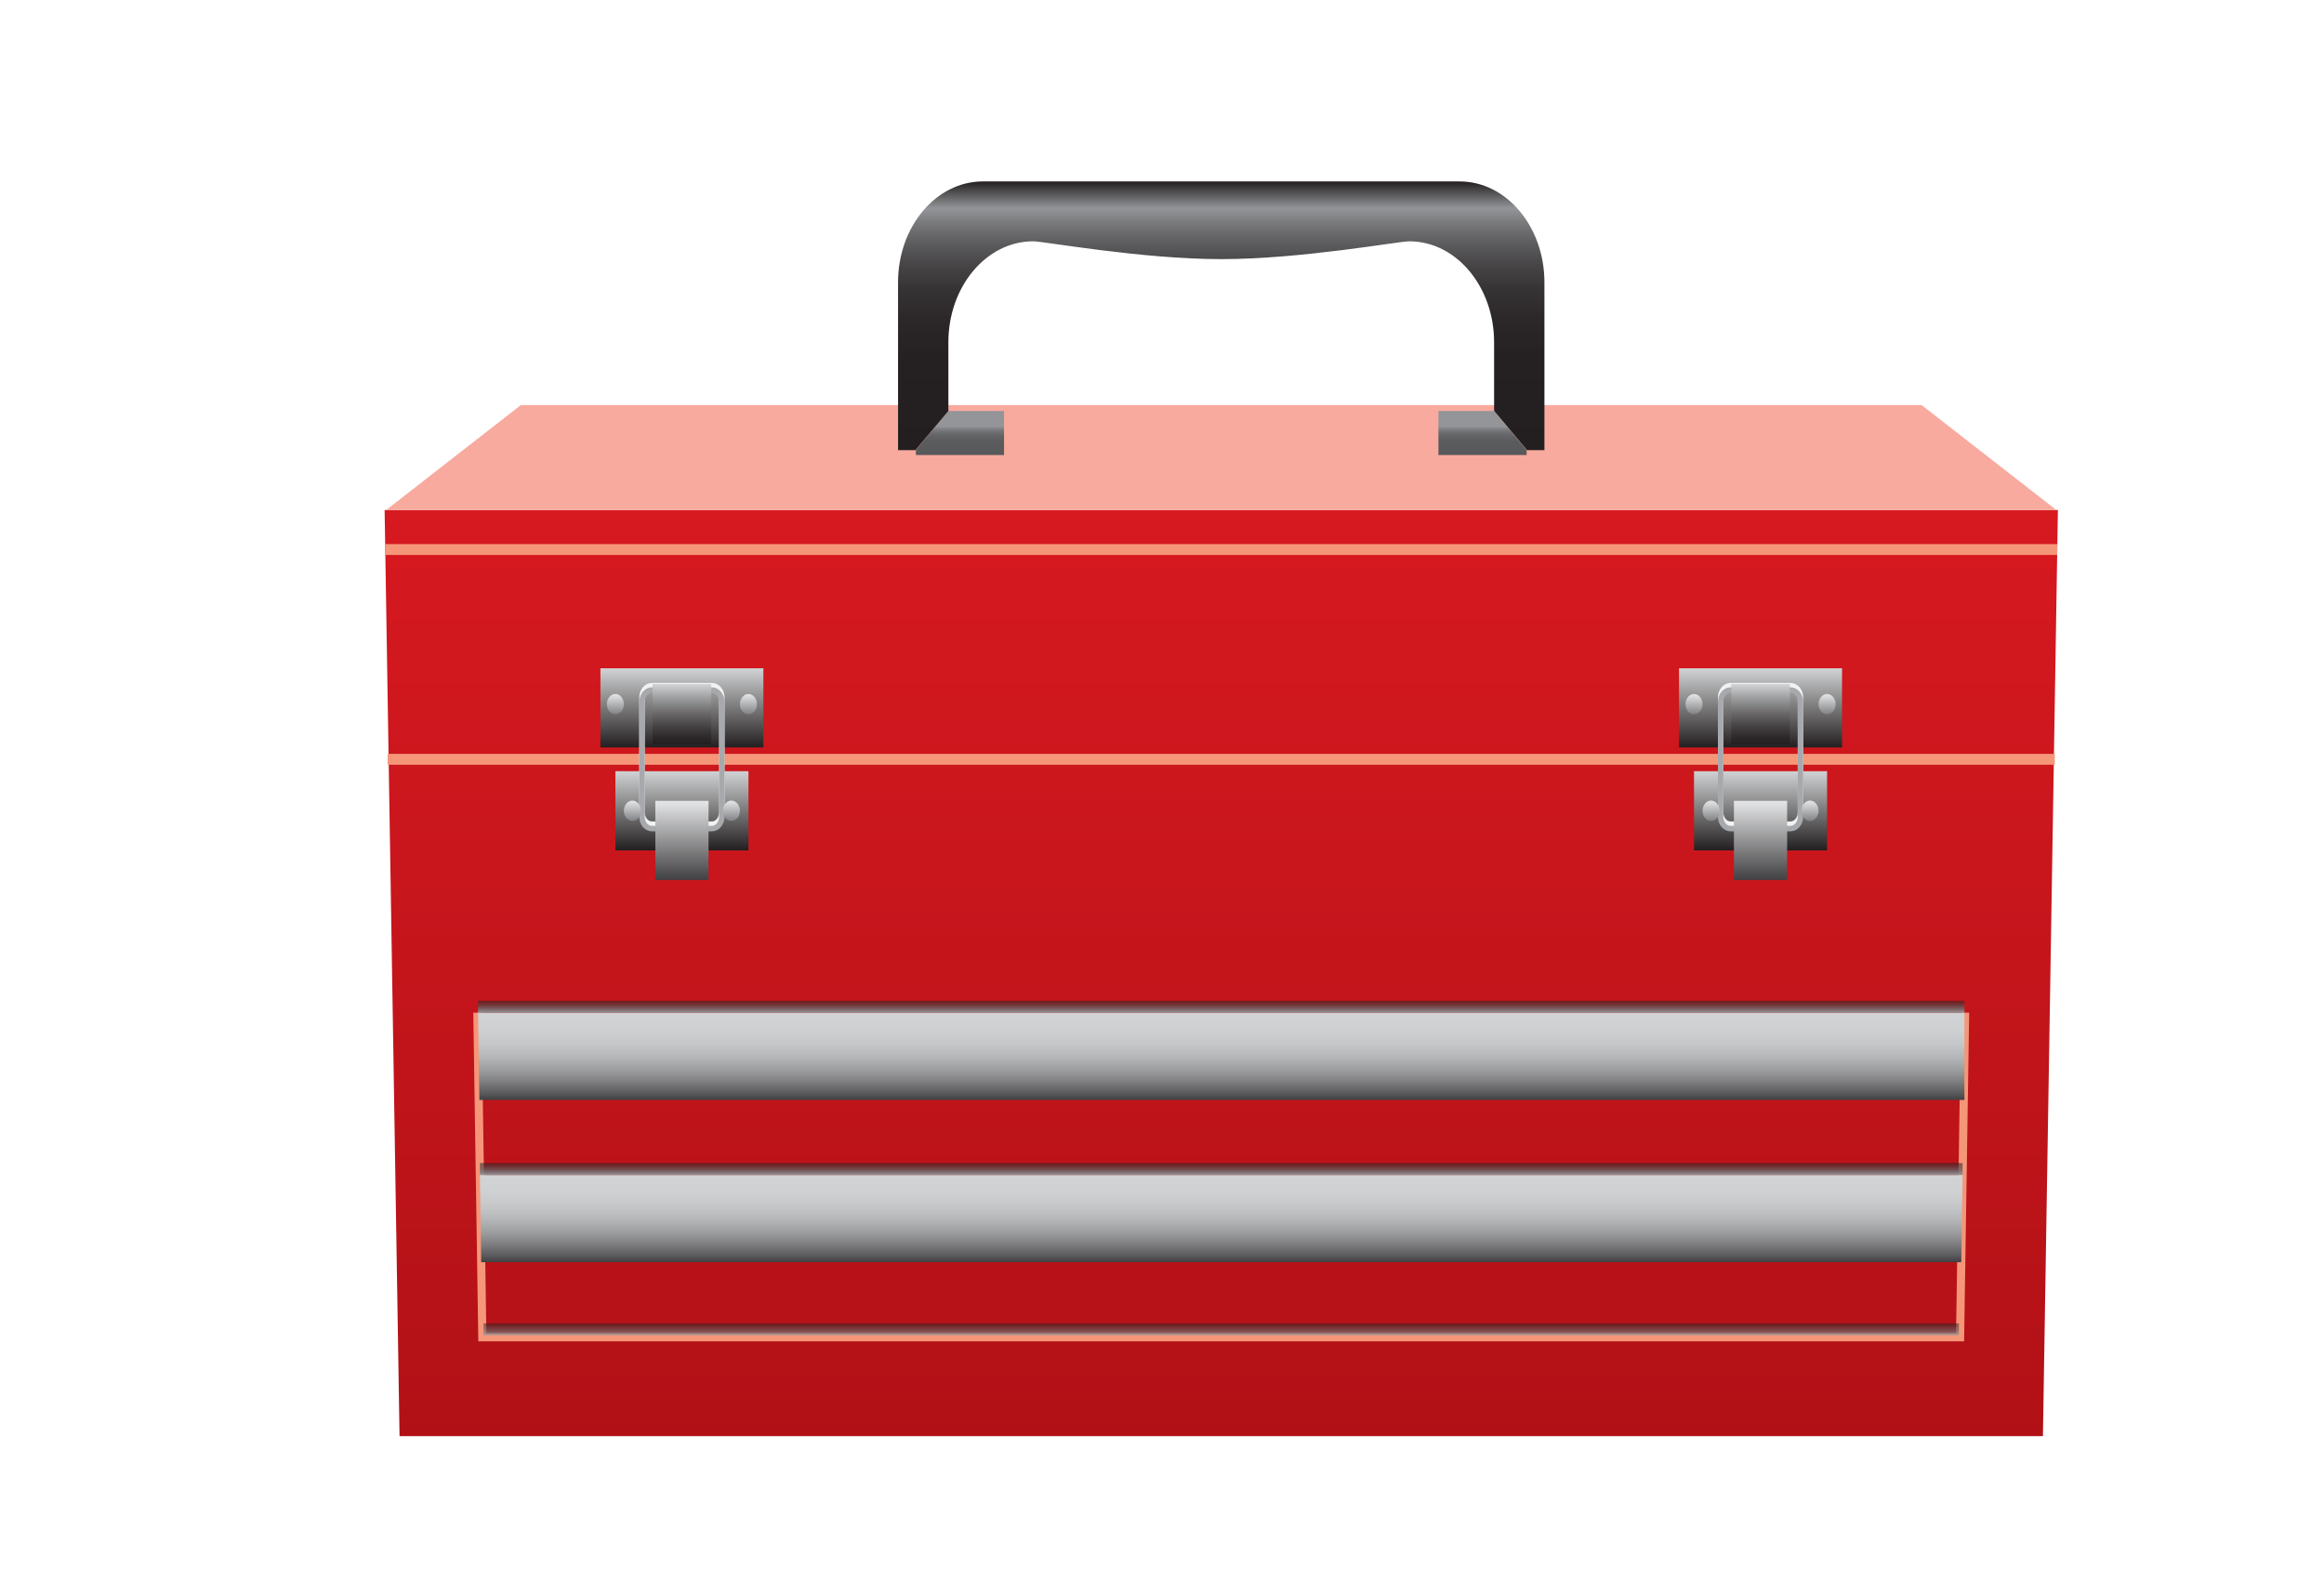 <?xml version="1.0" encoding="utf-8"?>
<!-- Generator: Adobe Illustrator 14.0.0, SVG Export Plug-In . SVG Version: 6.00 Build 43363)  -->
<!DOCTYPE svg PUBLIC "-//W3C//DTD SVG 1.1//EN" "http://www.w3.org/Graphics/SVG/1.1/DTD/svg11.dtd">
<svg version="1.1"
	 id="svg2" xmlns:inkscape="http://www.inkscape.org/namespaces/inkscape" sodipodi:docname="toolbox.svg" xmlns:dc="http://purl.org/dc/elements/1.1/" xmlns:svg="http://www.w3.org/2000/svg" xmlns:sodipodi="http://sodipodi.sourceforge.net/DTD/sodipodi-0.dtd" xmlns:rdf="http://www.w3.org/1999/02/22-rdf-syntax-ns#" xmlns:cc="http://creativecommons.org/ns#" inkscape:version="0.48.1 "
	 xmlns="http://www.w3.org/2000/svg" xmlns:xlink="http://www.w3.org/1999/xlink" x="0px" y="0px" width="500px" height="340px"
	 viewBox="35.672 -4.766 500 340" enable-background="new 35.672 -4.766 500 340" xml:space="preserve">
<sodipodi:namedview  id="base" inkscape:window-height="1144" inkscape:zoom="1.4" inkscape:window-width="1920" inkscape:current-layer="layer1" inkscape:pageopacity="0.0" inkscape:window-x="-4" pagecolor="#ffffff" inkscape:window-y="-4" inkscape:cx="257.71663" inkscape:document-units="px" inkscape:pageshadow="2" bordercolor="#666666" inkscape:cy="236.12489" borderopacity="1.0" fit-margin-top="0" fit-margin-left="0" fit-margin-bottom="0" fit-margin-right="0" showgrid="false" inkscape:window-maximized="1">
	</sodipodi:namedview>
<linearGradient id="SVGID_1_" gradientUnits="userSpaceOnUse" x1="298.422" y1="304.278" x2="298.422" y2="104.982">
	<stop  offset="0" style="stop-color:#B11116"/>
	<stop  offset="1" style="stop-color:#D71920"/>
</linearGradient>
<polygon fill="url(#SVGID_1_)" points="475.199,304.278 121.633,304.278 118.422,104.982 478.422,104.982 "/>
<line fill="none" stroke="#F69679" stroke-width="2.342" x1="118.551" y1="113.486" x2="478.281" y2="113.486"/>
<line fill="none" stroke="#F69679" stroke-width="2.342" x1="119.078" y1="158.629" x2="477.754" y2="158.629"/>
<polyline fill="none" stroke="#F69679" stroke-width="1.757" points="138.379,213.145 139.445,282.997 457.375,282.997 
	458.453,213.145 "/>
<linearGradient id="SVGID_2_" gradientUnits="userSpaceOnUse" x1="298.416" y1="231.921" x2="298.416" y2="213.144">
	<stop  offset="0" style="stop-color:#414042"/>
	<stop  offset="0.075" style="stop-color:#5A595B"/>
	<stop  offset="0.205" style="stop-color:#7E7E80"/>
	<stop  offset="0.34" style="stop-color:#9C9D9E"/>
	<stop  offset="0.482" style="stop-color:#B3B5B6"/>
	<stop  offset="0.632" style="stop-color:#C4C6C7"/>
	<stop  offset="0.796" style="stop-color:#CED0D1"/>
	<stop  offset="1" style="stop-color:#D1D3D4"/>
</linearGradient>
<polygon fill="url(#SVGID_2_)" points="458.312,231.921 138.812,231.921 138.52,213.145 458.312,213.145 "/>
<linearGradient id="SVGID_3_" gradientUnits="userSpaceOnUse" x1="298.416" y1="266.848" x2="298.416" y2="248.07">
	<stop  offset="0" style="stop-color:#414042"/>
	<stop  offset="0.075" style="stop-color:#5A595B"/>
	<stop  offset="0.205" style="stop-color:#7E7E80"/>
	<stop  offset="0.34" style="stop-color:#9C9D9E"/>
	<stop  offset="0.482" style="stop-color:#B3B5B6"/>
	<stop  offset="0.632" style="stop-color:#C4C6C7"/>
	<stop  offset="0.796" style="stop-color:#CED0D1"/>
	<stop  offset="1" style="stop-color:#D1D3D4"/>
</linearGradient>
<polygon fill="url(#SVGID_3_)" points="457.633,266.848 139.199,266.848 138.918,248.07 457.914,248.07 "/>
<linearGradient id="SVGID_4_" gradientUnits="userSpaceOnUse" x1="298.416" y1="248.07" x2="298.416" y2="245.5">
	<stop  offset="0" style="stop-color:#939598"/>
	<stop  offset="1" style="stop-color:#231F20;stop-opacity:0.5"/>
</linearGradient>
<rect x="138.918" y="245.5" fill="url(#SVGID_4_)" width="318.996" height="2.57"/>
<linearGradient id="SVGID_5_" gradientUnits="userSpaceOnUse" x1="298.416" y1="282.558" x2="298.416" y2="280.009">
	<stop  offset="0" style="stop-color:#939598;stop-opacity:0.75"/>
	<stop  offset="1" style="stop-color:#231F20;stop-opacity:0.5"/>
</linearGradient>
<rect x="139.715" y="280.009" fill="url(#SVGID_5_)" width="317.402" height="2.549"/>
<linearGradient id="SVGID_6_" gradientUnits="userSpaceOnUse" x1="298.416" y1="213.144" x2="298.416" y2="210.586">
	<stop  offset="0" style="stop-color:#939598"/>
	<stop  offset="1" style="stop-color:#231F20;stop-opacity:0.5"/>
</linearGradient>
<rect x="138.52" y="210.586" fill="url(#SVGID_6_)" width="319.793" height="2.559"/>
<polygon fill="#F8AA9E" points="449.102,82.405 147.73,82.405 118.75,104.982 478.082,104.982 "/>
<g>
	<g>
		<linearGradient id="SVGID_7_" gradientUnits="userSpaceOnUse" x1="182.383" y1="156.08" x2="182.383" y2="139.04">
			<stop  offset="0" style="stop-color:#231F20"/>
			<stop  offset="1" style="stop-color:#D1D3D4"/>
		</linearGradient>
		<rect x="164.852" y="139.04" fill="url(#SVGID_7_)" width="35.062" height="17.04"/>
		<linearGradient id="SVGID_8_" gradientUnits="userSpaceOnUse" x1="182.389" y1="178.231" x2="182.389" y2="161.19">
			<stop  offset="0" style="stop-color:#231F20"/>
			<stop  offset="1" style="stop-color:#D1D3D4"/>
		</linearGradient>
		<rect x="168.074" y="161.189" fill="url(#SVGID_8_)" width="28.629" height="17.041"/>
		<path fill="none" stroke="#F1F2F2" stroke-width="1.171" d="M190.973,170.022c0,1.418-0.961,2.561-2.145,2.561h-12.891
			c-1.184,0-2.145-1.143-2.145-2.561v-24.697c0-1.406,0.961-2.549,2.145-2.549h12.891c1.184,0,2.145,1.143,2.145,2.549V170.022z"/>
		<path fill="none" stroke="#A7A9AC" stroke-width="1.171" d="M190.973,170.979c0,1.417-0.961,2.56-2.145,2.56h-12.891
			c-1.184,0-2.145-1.143-2.145-2.56v-24.687c0-1.428,0.961-2.571,2.145-2.571h12.891c1.184,0,2.145,1.143,2.145,2.571V170.979z"/>
		<linearGradient id="SVGID_9_" gradientUnits="userSpaceOnUse" x1="182.383" y1="155.443" x2="182.383" y2="142.447">
			<stop  offset="0" style="stop-color:#231F20"/>
			<stop  offset="0.11" style="stop-color:#2C2829"/>
			<stop  offset="0.288" style="stop-color:#434041"/>
			<stop  offset="0.514" style="stop-color:#6A6869"/>
			<stop  offset="0.776" style="stop-color:#9E9FA0"/>
			<stop  offset="1" style="stop-color:#D1D3D4"/>
		</linearGradient>
		<rect x="176.078" y="142.447" fill="url(#SVGID_9_)" width="12.609" height="12.996"/>
		<linearGradient id="SVGID_10_" gradientUnits="userSpaceOnUse" x1="182.389" y1="184.612" x2="182.389" y2="167.573">
			<stop  offset="0" style="stop-color:#414042"/>
			<stop  offset="1" style="stop-color:#E6E7E8"/>
		</linearGradient>
		<rect x="176.664" y="167.573" fill="url(#SVGID_10_)" width="11.449" height="17.039"/>
		<linearGradient id="SVGID_11_" gradientUnits="userSpaceOnUse" x1="168.068" y1="148.94" x2="168.068" y2="144.578">
			<stop  offset="0" style="stop-color:#808285"/>
			<stop  offset="1" style="stop-color:#E6E7E8"/>
		</linearGradient>
		<path fill="url(#SVGID_11_)" d="M169.902,146.765c0,1.197-0.82,2.175-1.828,2.175c-1.02,0-1.84-0.978-1.84-2.175
			c0-1.198,0.82-2.187,1.84-2.187C169.082,144.578,169.902,145.567,169.902,146.765z"/>
		<linearGradient id="SVGID_12_" gradientUnits="userSpaceOnUse" x1="196.697" y1="148.94" x2="196.697" y2="144.578">
			<stop  offset="0" style="stop-color:#808285"/>
			<stop  offset="1" style="stop-color:#E6E7E8"/>
		</linearGradient>
		<path fill="url(#SVGID_12_)" d="M198.531,146.765c0,1.197-0.82,2.175-1.828,2.175c-1.02,0-1.84-0.978-1.84-2.175
			c0-1.198,0.82-2.187,1.84-2.187C197.711,144.578,198.531,145.567,198.531,146.765z"/>
		<linearGradient id="SVGID_13_" gradientUnits="userSpaceOnUse" x1="193.029" y1="171.891" x2="193.029" y2="167.518">
			<stop  offset="0" style="stop-color:#808285"/>
			<stop  offset="1" style="stop-color:#E6E7E8"/>
		</linearGradient>
		<path fill="url(#SVGID_13_)" d="M194.863,169.705c0,1.219-0.82,2.186-1.84,2.186c-1.008,0-1.828-0.967-1.828-2.186
			c0-1.209,0.82-2.188,1.828-2.188C194.043,167.518,194.863,168.496,194.863,169.705z"/>
		<linearGradient id="SVGID_14_" gradientUnits="userSpaceOnUse" x1="171.736" y1="171.891" x2="171.736" y2="167.518">
			<stop  offset="0" style="stop-color:#808285"/>
			<stop  offset="1" style="stop-color:#E6E7E8"/>
		</linearGradient>
		<path fill="url(#SVGID_14_)" d="M173.57,169.705c0,1.219-0.82,2.186-1.828,2.186c-1.02,0-1.84-0.967-1.84-2.186
			c0-1.209,0.82-2.188,1.84-2.188C172.75,167.518,173.57,168.496,173.57,169.705z"/>
	</g>
	<g>
		<linearGradient id="SVGID_15_" gradientUnits="userSpaceOnUse" x1="414.443" y1="156.08" x2="414.443" y2="139.04">
			<stop  offset="0" style="stop-color:#231F20"/>
			<stop  offset="1" style="stop-color:#D1D3D4"/>
		</linearGradient>
		<rect x="396.906" y="139.04" fill="url(#SVGID_15_)" width="35.074" height="17.04"/>
		<linearGradient id="SVGID_16_" gradientUnits="userSpaceOnUse" x1="414.443" y1="178.231" x2="414.443" y2="161.19">
			<stop  offset="0" style="stop-color:#231F20"/>
			<stop  offset="1" style="stop-color:#D1D3D4"/>
		</linearGradient>
		<rect x="400.129" y="161.189" fill="url(#SVGID_16_)" width="28.629" height="17.041"/>
		<path fill="none" stroke="#F1F2F2" stroke-width="1.171" d="M423.039,170.022c0,1.418-0.961,2.561-2.156,2.561h-12.879
			c-1.184,0-2.145-1.143-2.145-2.561v-24.697c0-1.406,0.961-2.549,2.145-2.549h12.879c1.195,0,2.156,1.143,2.156,2.549V170.022z"/>
		<path fill="none" stroke="#A7A9AC" stroke-width="1.171" d="M423.039,170.979c0,1.417-0.961,2.56-2.156,2.56h-12.879
			c-1.184,0-2.145-1.143-2.145-2.56v-24.687c0-1.428,0.961-2.571,2.145-2.571h12.879c1.195,0,2.156,1.143,2.156,2.571V170.979z"/>
		<linearGradient id="SVGID_17_" gradientUnits="userSpaceOnUse" x1="414.449" y1="155.443" x2="414.449" y2="142.447">
			<stop  offset="0" style="stop-color:#231F20"/>
			<stop  offset="0.11" style="stop-color:#2C2829"/>
			<stop  offset="0.288" style="stop-color:#434041"/>
			<stop  offset="0.514" style="stop-color:#6A6869"/>
			<stop  offset="0.776" style="stop-color:#9E9FA0"/>
			<stop  offset="1" style="stop-color:#D1D3D4"/>
		</linearGradient>
		<rect x="408.145" y="142.447" fill="url(#SVGID_17_)" width="12.609" height="12.996"/>
		<linearGradient id="SVGID_18_" gradientUnits="userSpaceOnUse" x1="414.443" y1="184.612" x2="414.443" y2="167.573">
			<stop  offset="0" style="stop-color:#414042"/>
			<stop  offset="1" style="stop-color:#E6E7E8"/>
		</linearGradient>
		<rect x="408.719" y="167.573" fill="url(#SVGID_18_)" width="11.449" height="17.039"/>
		<linearGradient id="SVGID_19_" gradientUnits="userSpaceOnUse" x1="400.135" y1="148.94" x2="400.135" y2="144.578">
			<stop  offset="0" style="stop-color:#808285"/>
			<stop  offset="1" style="stop-color:#E6E7E8"/>
		</linearGradient>
		<path fill="url(#SVGID_19_)" d="M401.969,146.765c0,1.197-0.82,2.175-1.84,2.175c-1.008,0-1.828-0.978-1.828-2.175
			c0-1.198,0.82-2.187,1.828-2.187C401.148,144.578,401.969,145.567,401.969,146.765z"/>
		<linearGradient id="SVGID_20_" gradientUnits="userSpaceOnUse" x1="428.764" y1="148.94" x2="428.764" y2="144.578">
			<stop  offset="0" style="stop-color:#808285"/>
			<stop  offset="1" style="stop-color:#E6E7E8"/>
		</linearGradient>
		<path fill="url(#SVGID_20_)" d="M430.598,146.765c0,1.197-0.82,2.175-1.84,2.175c-1.008,0-1.828-0.978-1.828-2.175
			c0-1.198,0.82-2.187,1.828-2.187C429.777,144.578,430.598,145.567,430.598,146.765z"/>
		<linearGradient id="SVGID_21_" gradientUnits="userSpaceOnUse" x1="425.096" y1="171.891" x2="425.096" y2="167.518">
			<stop  offset="0" style="stop-color:#808285"/>
			<stop  offset="1" style="stop-color:#E6E7E8"/>
		</linearGradient>
		<path fill="url(#SVGID_21_)" d="M426.93,169.705c0,1.219-0.82,2.186-1.84,2.186c-1.008,0-1.828-0.967-1.828-2.186
			c0-1.209,0.82-2.188,1.828-2.188C426.109,167.518,426.93,168.496,426.93,169.705z"/>
		<linearGradient id="SVGID_22_" gradientUnits="userSpaceOnUse" x1="403.803" y1="171.891" x2="403.803" y2="167.518">
			<stop  offset="0" style="stop-color:#808285"/>
			<stop  offset="1" style="stop-color:#E6E7E8"/>
		</linearGradient>
		<path fill="url(#SVGID_22_)" d="M405.637,169.705c0,1.219-0.82,2.186-1.84,2.186c-1.008,0-1.828-0.967-1.828-2.186
			c0-1.209,0.82-2.188,1.828-2.188C404.816,167.518,405.637,168.496,405.637,169.705z"/>
	</g>
</g>
<g>
	<g>
		<linearGradient id="SVGID_23_" gradientUnits="userSpaceOnUse" x1="242.201" y1="93.149" x2="242.201" y2="83.668">
			<stop  offset="0" style="stop-color:#58595B"/>
			<stop  offset="0.293" style="stop-color:#5A5B5D"/>
			<stop  offset="0.417" style="stop-color:#616264"/>
			<stop  offset="0.51" style="stop-color:#6D6E71"/>
			<stop  offset="0.586" style="stop-color:#7E8082"/>
			<stop  offset="0.65" style="stop-color:#939598"/>
		</linearGradient>
		<polygon fill="url(#SVGID_23_)" points="232.715,92.084 239.711,83.668 251.688,83.668 251.688,93.149 232.715,93.149 		"/>
	</g>
	
		<linearGradient id="SVGID_24_" gradientUnits="userSpaceOnUse" x1="1046.096" y1="92.095" x2="1046.096" y2="34.278" gradientTransform="matrix(-1 0 0 1 1344.512 0)">
		<stop  offset="0" style="stop-color:#231F20"/>
		<stop  offset="0.346" style="stop-color:#252122"/>
		<stop  offset="0.493" style="stop-color:#2C2829"/>
		<stop  offset="0.603" style="stop-color:#373436"/>
		<stop  offset="0.693" style="stop-color:#484647"/>
		<stop  offset="0.772" style="stop-color:#5D5C5E"/>
		<stop  offset="0.842" style="stop-color:#77787A"/>
		<stop  offset="0.9" style="stop-color:#939598"/>
		<stop  offset="1" style="stop-color:#231F20"/>
	</linearGradient>
	<path fill="url(#SVGID_24_)" d="M298.422,50.994c17.262,0,38.109-3.834,40.453-3.834c10.078,0,18.246,9.734,18.246,21.731v14.777
		l7.078,8.426h3.75V55.999c0-11.992-8.168-21.721-18.246-21.721H247.129c-10.078,0-18.246,9.729-18.246,21.721v36.096h3.75
		l7.078-8.426V68.891c0-11.997,8.168-21.731,18.246-21.731C260.301,47.16,281.148,50.994,298.422,50.994z"/>
	
		<linearGradient id="SVGID_25_" gradientUnits="userSpaceOnUse" x1="989.881" y1="93.149" x2="989.881" y2="83.668" gradientTransform="matrix(-1 0 0 1 1344.512 0)">
		<stop  offset="0" style="stop-color:#58595B"/>
		<stop  offset="0.293" style="stop-color:#5A5B5D"/>
		<stop  offset="0.417" style="stop-color:#616264"/>
		<stop  offset="0.51" style="stop-color:#6D6E71"/>
		<stop  offset="0.586" style="stop-color:#7E8082"/>
		<stop  offset="0.65" style="stop-color:#939598"/>
	</linearGradient>
	<polygon fill="url(#SVGID_25_)" points="364.117,92.084 357.121,83.668 345.145,83.668 345.145,93.149 364.117,93.149 	"/>
</g>
</svg>
